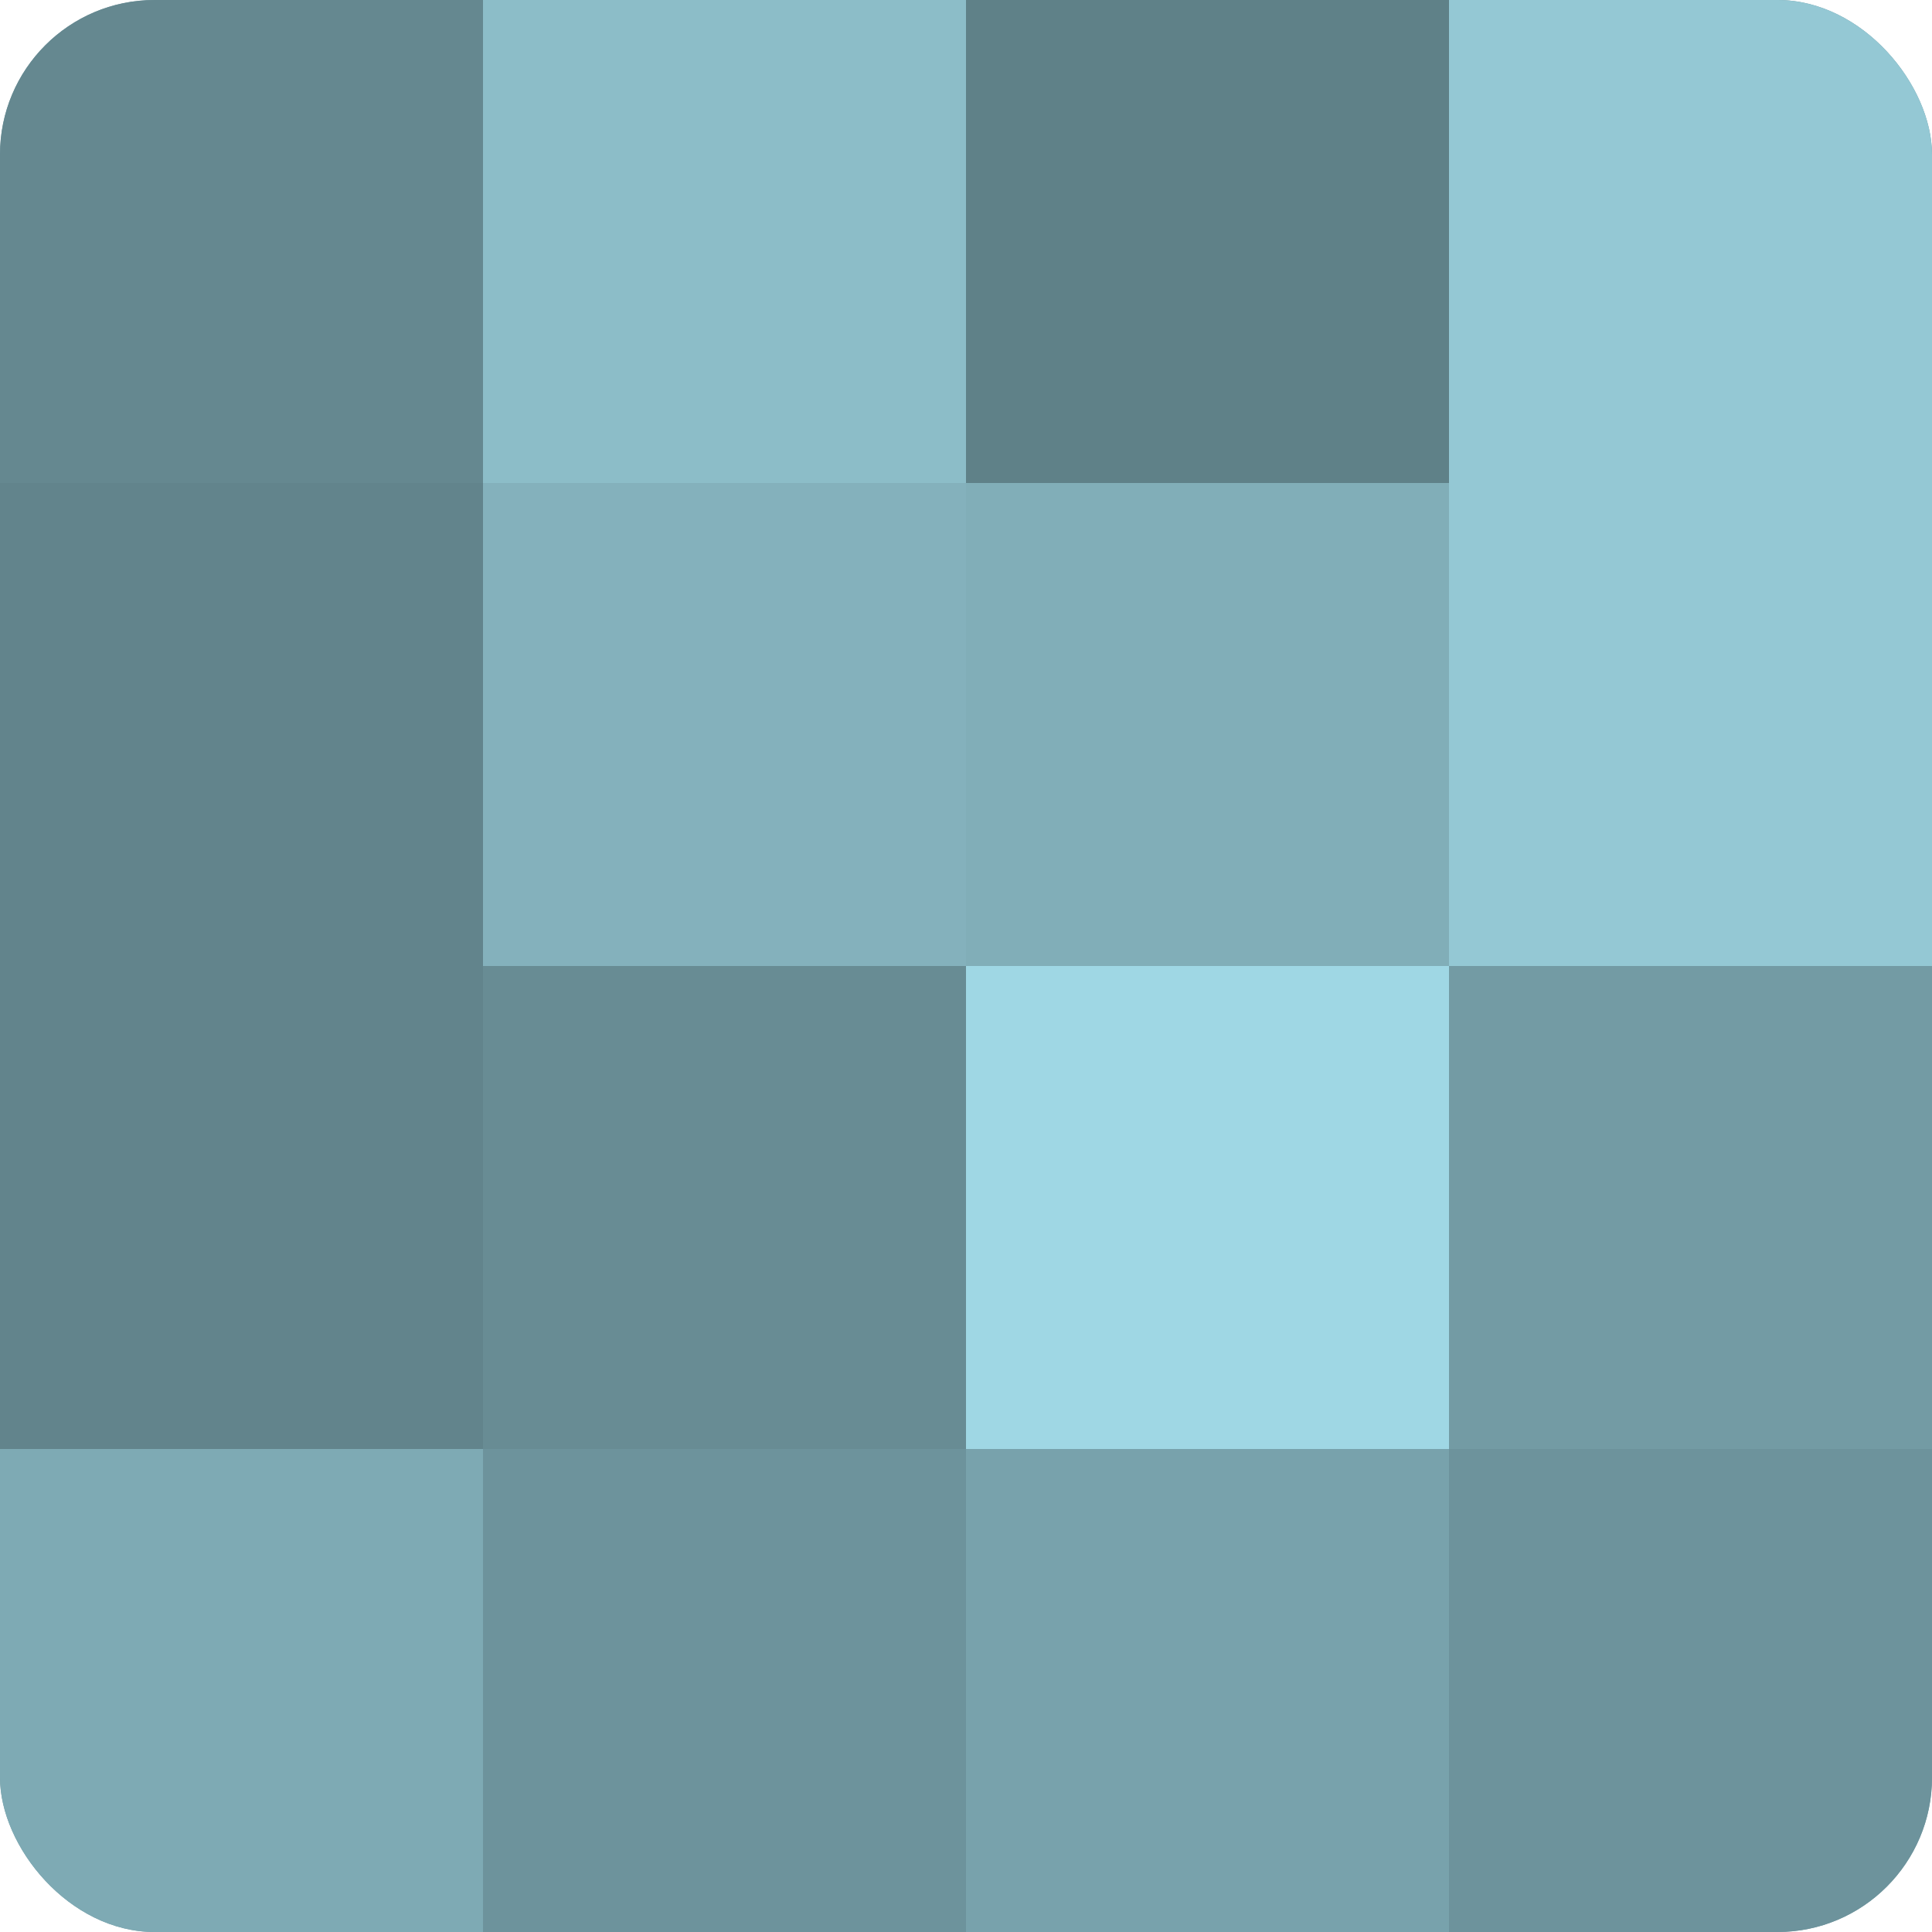 <?xml version="1.0" encoding="UTF-8"?>
<svg xmlns="http://www.w3.org/2000/svg" width="80" height="80" viewBox="0 0 100 100" preserveAspectRatio="xMidYMid meet"><defs><clipPath id="c" width="100" height="100"><rect width="100" height="100" rx="8" ry="8"/></clipPath></defs><g clip-path="url(#c)"><rect width="100" height="100" fill="#7097a0"/><rect width="25" height="25" fill="#658890"/><rect y="25" width="25" height="25" fill="#62848c"/><rect y="50" width="25" height="25" fill="#62848c"/><rect y="75" width="25" height="25" fill="#7eaab4"/><rect x="25" width="25" height="25" fill="#8cbdc8"/><rect x="25" y="25" width="25" height="25" fill="#84b1bc"/><rect x="25" y="50" width="25" height="25" fill="#688c94"/><rect x="25" y="75" width="25" height="25" fill="#6d939c"/><rect x="50" width="25" height="25" fill="#5f8188"/><rect x="50" y="25" width="25" height="25" fill="#81aeb8"/><rect x="50" y="50" width="25" height="25" fill="#9fd7e4"/><rect x="50" y="75" width="25" height="25" fill="#78a2ac"/><rect x="75" width="25" height="25" fill="#94c8d4"/><rect x="75" y="25" width="25" height="25" fill="#94c8d4"/><rect x="75" y="50" width="25" height="25" fill="#739ba4"/><rect x="75" y="75" width="25" height="25" fill="#6d939c"/></g></svg>
